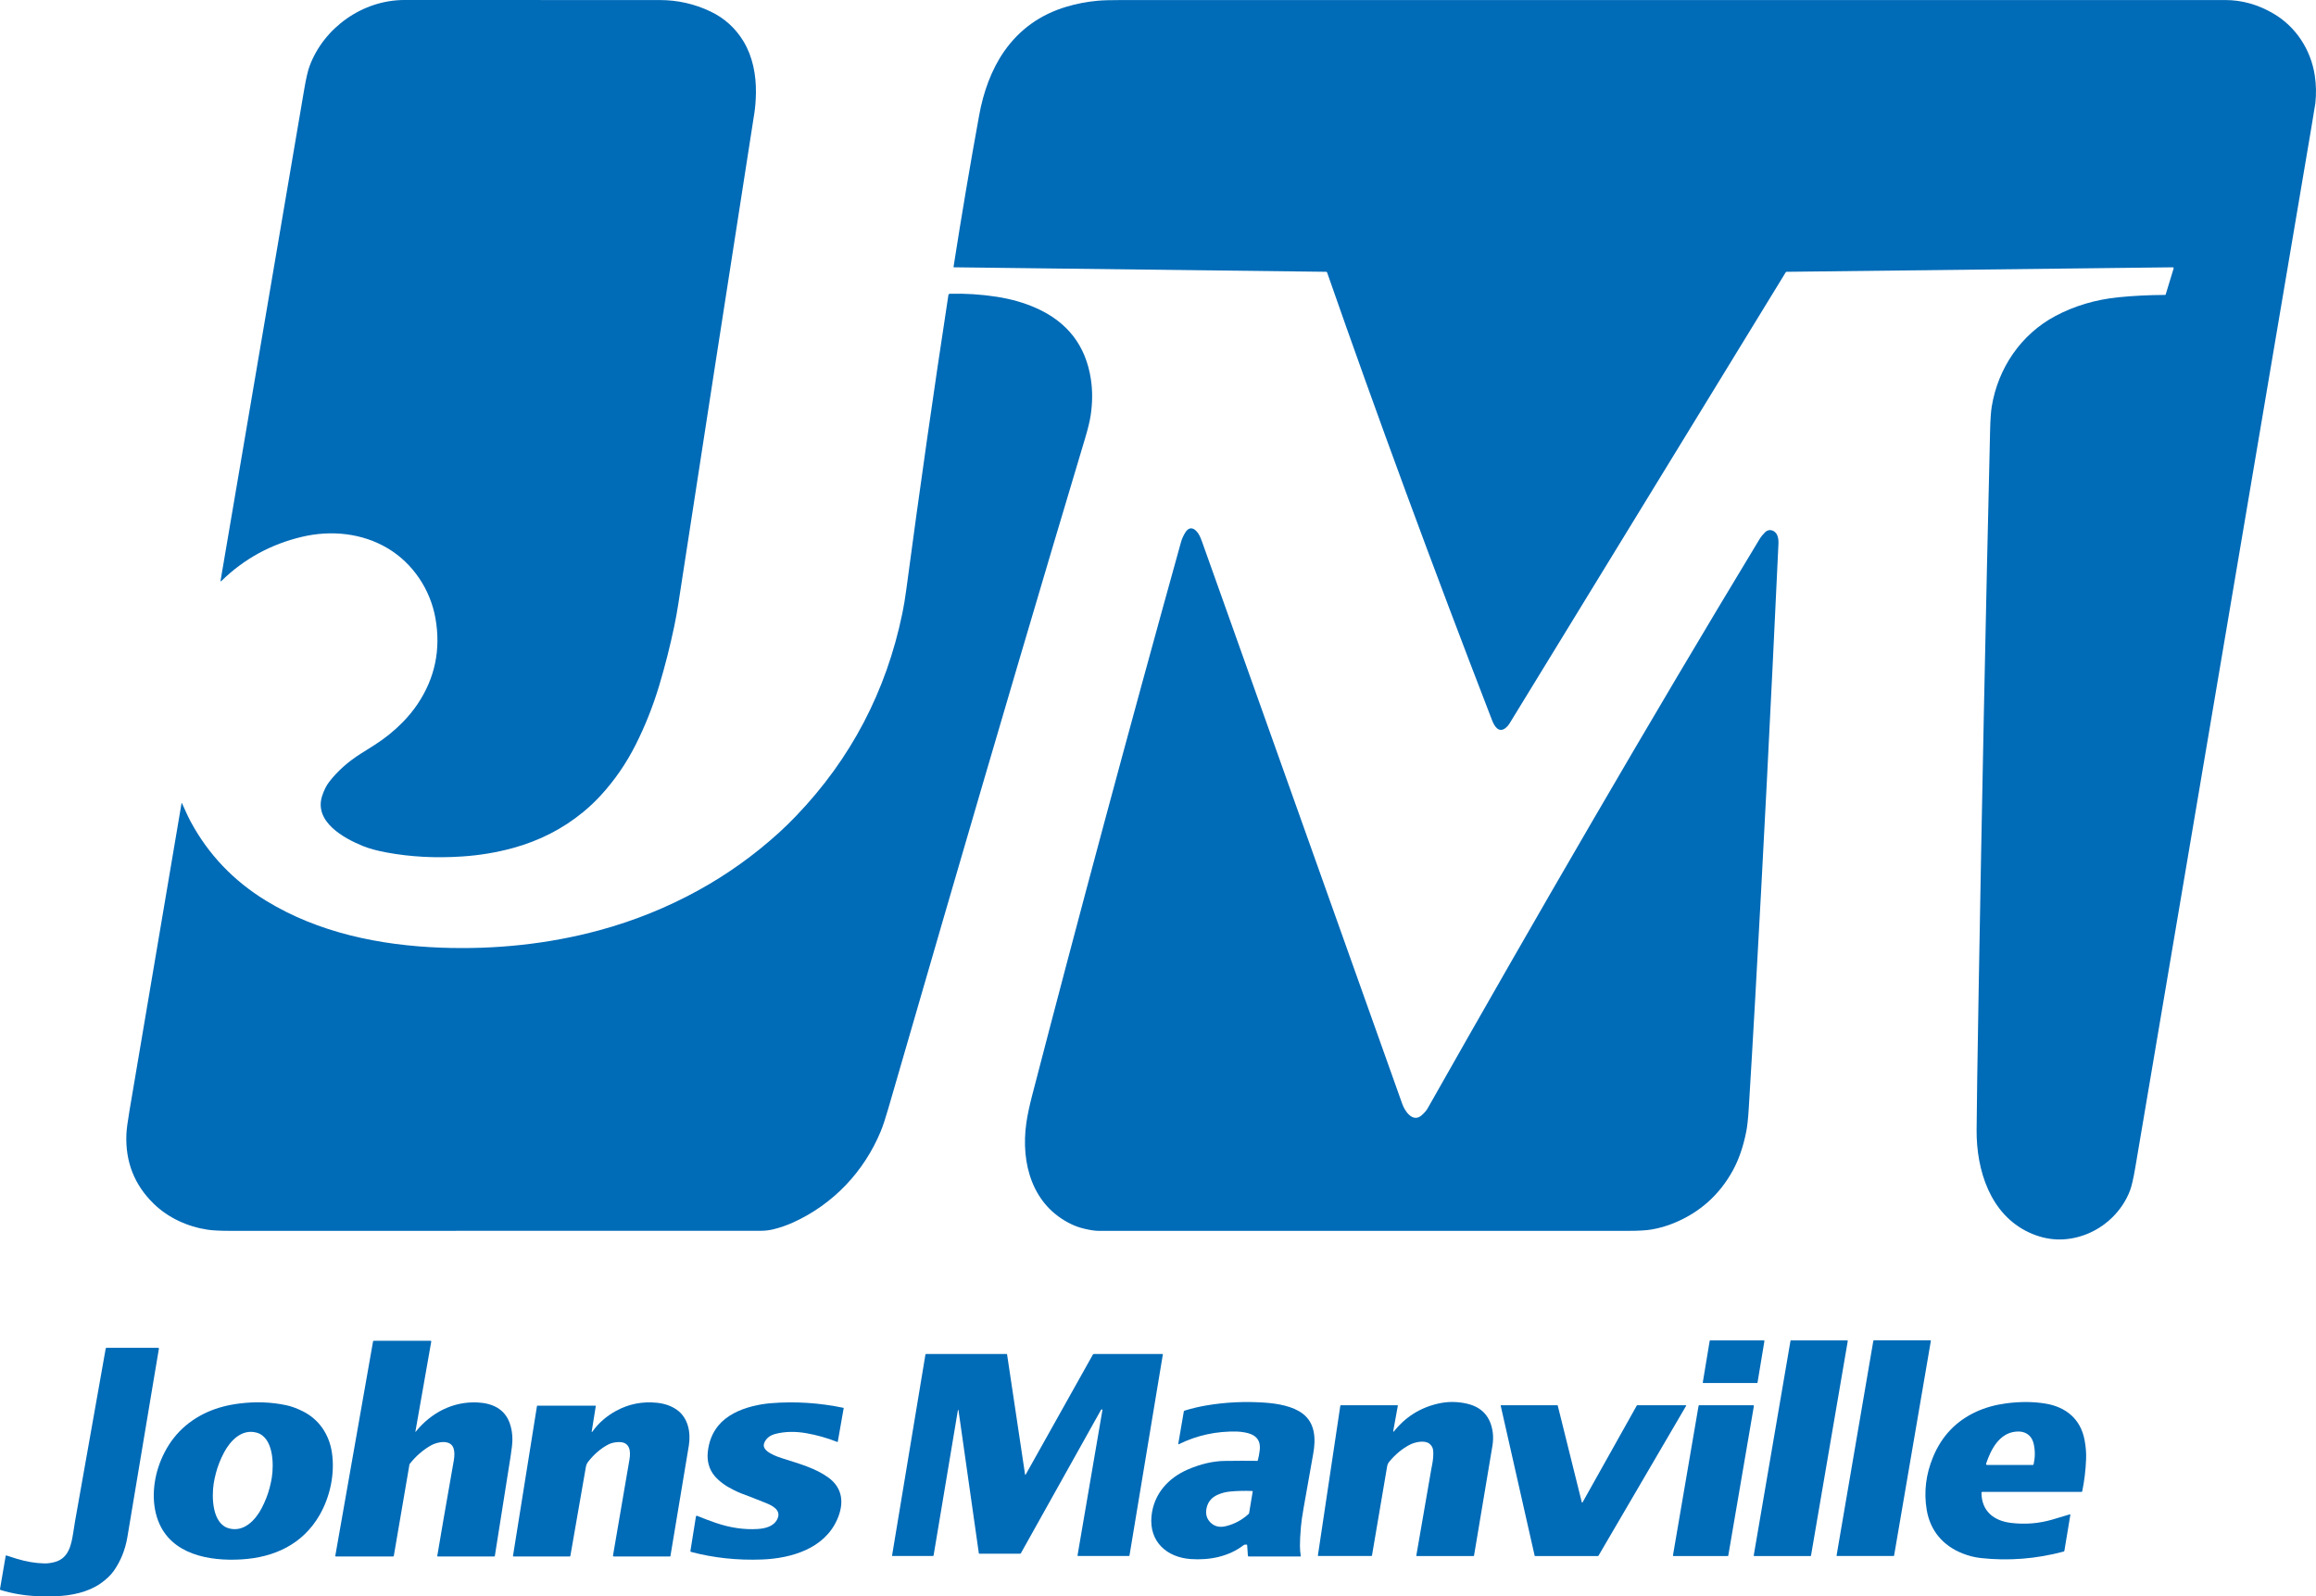 <?xml version="1.0" encoding="UTF-8"?>
<svg id="Layer_1" xmlns="http://www.w3.org/2000/svg" viewBox="0 0 1944.55 1340.44">
  <defs>
    <style>
      .cls-1 {
        fill: #006bb7;
      }
    </style>
  </defs>
  <path class="cls-1" d="M259.92,55.52C272,22.99,304.74,0,339.51,0c2.88,0,74.38.02,214.49.05,14.95,0,29.14,3.21,42.58,9.62,11.75,5.6,21,14,27.76,25.21,7.63,12.64,10.59,28.14,10.35,43.14-.1,6.26-.53,11.83-1.29,16.72-23.54,150.84-44.8,288.05-63.77,411.64-1.07,6.95-2.25,13.51-3.55,19.67-3.5,16.67-7.67,33.09-12.5,49.25-5.25,17.54-11.88,34.25-19.89,50.12-7.98,15.82-17.83,30.08-29.56,42.79-4.52,4.9-9.37,9.48-14.54,13.73-17.08,14.03-36.73,24.09-58.95,30.17-13.78,3.77-28.08,6.14-42.89,7.1-21.52,1.4-42.41.5-63.59-3.45-7.75-1.45-14.16-3.2-19.23-5.25-15.95-6.44-41.69-20.41-34.39-42.36,1.56-4.69,3.5-8.55,5.82-11.56,6.99-9.07,15.93-17.03,26.84-23.9,5.84-3.68,9.68-6.1,11.52-7.27,8.47-5.4,16.23-11.68,23.26-18.83,4.89-4.97,9.1-10.11,12.65-15.41,14.61-21.81,19.61-45.81,14.98-72.01-4.27-24.15-18.97-46.2-40.12-58.77-21.58-12.83-47.58-15.39-71.95-9.62-26.13,6.19-48.64,18.51-67.54,36.97-.67.66-.92.53-.77-.4,4.45-26.02,27.85-163.48,70.2-412.39,1.53-9.03,3.03-15.51,4.49-19.44Z"/>
  <path class="cls-1" d="M1824.97,225.58c.23-.76-.06-1.13-.85-1.12l-324.07,3.78c-.31,0-.55.14-.72.41-92.85,151.7-170.19,278.06-232.04,379.09-.83,1.36-1.9,2.55-3.19,3.58-5.82,4.6-9.5-1.77-11.31-6.46-50.11-129.63-96.3-255-138.55-376.1-.12-.35-.37-.52-.74-.53l-312.54-3.78c-.19,0-.35-.17-.34-.36,0-.02,0-.03,0-.05,6.75-43.27,13.94-85.79,21.57-127.58,3.45-18.89,10.09-37.85,20.95-53.37,12.83-18.34,30.19-30.8,52.1-37.39,8.56-2.57,17.41-4.27,26.55-5.09,4.21-.38,10.87-.57,19.97-.57h926.74c13.87,0,27.27,3.76,40.18,11.27,19.04,11.09,31.61,30.54,34.86,52.12,1.16,7.69,1.32,15.42.48,23.17-.14,1.27-1.22,7.84-3.23,19.73-49.33,291.39-98.65,582.79-147.98,874.18-1.56,9.19-3.06,15.67-4.51,19.45-6.47,16.89-20.83,30.81-38.02,37.02-15.81,5.7-31.33,5.03-46.55-2.01-32.75-15.14-44.38-52.41-44.13-86.23.15-20.38.7-58.13,1.65-113.24,2.76-160.91,5.99-319.01,9.68-474.3.21-8.87.67-15.5,1.39-19.88,5.31-32.33,24.63-60.64,53.39-75.95,15.99-8.51,33.57-13.75,52.74-15.72,12.11-1.25,25.23-1.91,39.35-2,.26,0,.49-.17.57-.42l6.6-21.65Z"/>
  <path class="cls-1" d="M792.31,770.67c-24.45,83.97-39.95,137.38-46.5,160.21-2.39,8.29-4.48,14.61-6.27,18.96-14.09,34.14-40.14,61.47-73.5,76.62-5.51,2.5-11.16,4.45-16.95,5.85-3.2.77-6.48,1.17-9.83,1.19-7.51.05-155.76.07-444.76.07-9.09,0-15.73-.31-19.94-.94-16.98-2.52-33.34-9.94-45.66-22-16.07-15.73-23.67-35.04-22.78-57.94.15-4.08,1.01-10.68,2.56-19.81,14.6-86.11,29.18-172.21,43.74-258.32.07-.45.21-.46.4-.05,2.14,4.61,4.62,10.52,7.28,15.45,14.85,27.53,35.91,49.64,63.2,66.35,43.91,26.91,95.56,37.52,146.68,39.45,44.96,1.69,90-2.86,133.23-14.59,29.21-7.93,56.94-19.12,83.19-33.57,24.39-13.43,46.99-29.61,67.79-48.54,4.67-4.25,9.43-8.91,14.3-13.98,45.91-47.88,75.62-104.56,89.13-170.04,1.23-5.92,2.32-12.49,3.28-19.7,11.35-85.15,23.15-167.69,35.4-247.61.09-.58.58-1.01,1.17-1.03,13.03-.37,26.13.47,39.3,2.5,11.96,1.84,22.93,4.96,32.9,9.36,26.57,11.71,41.99,31.68,46.26,59.91,1.47,9.73,1.39,19.91-.22,30.52-.74,4.84-2.32,11.3-4.74,19.38-35.46,118.29-75.01,252.39-118.66,402.3Z"/>
  <path class="cls-1" d="M1030.31,513.97c1.27,3.56,50.3,141.28,147.11,413.17,2.06,5.79,8.65,15.79,16.04,9.54,2.35-1.99,4.15-4.09,5.4-6.3,89.93-159.04,186.63-325.91,278.44-477.6,1.25-2.05,2.84-4.03,4.79-5.95,3.37-3.33,8.4-1.42,10.06,2.52.85,2.01,1.2,4.39,1.07,7.13-6.44,137.96-12.94,265.13-19.5,381.51-1.94,34.4-3.74,65.17-5.41,92.3-.54,8.85-1.25,15.47-2.12,19.87-2.53,12.77-6.32,23.73-11.37,32.88-11.29,20.43-27.72,35.08-49.29,43.95-6.09,2.51-12.38,4.32-18.85,5.43-4.45.76-10.93,1.14-19.44,1.14-130-.02-278.25-.02-444.74,0-2.97,0-6.86-.56-11.67-1.68-3.98-.92-7.65-2.17-11-3.76-33.1-15.62-42.92-51.23-38.11-85.09.91-6.38,2.5-13.95,4.77-22.72,38.86-149.73,80.55-304.74,125.07-465.02.76-2.73,1.96-5.42,3.59-8.06,4.27-6.91,9.4-2.49,11.95,2.49.65,1.27,1.31,2.84,1.99,4.71.47,1.29,7.54,21.14,21.22,59.54Z"/>
  <path class="cls-1" d="M1481.43,1126.08l-5.79,34.89c-.03.22-.22.38-.44.38h-45.06c-.25,0-.45-.21-.45-.45,0-.02,0-.04,0-.07l5.79-34.89c.03-.22.22-.38.44-.38h45.06c.25,0,.45.21.45.45,0,.02,0,.04,0,.07Z"/>
  <path class="cls-1" d="M1520.13,1306.62h-47.23c-.24,0-.43-.2-.43-.43,0-.02,0-.04,0-.07l30.85-180.19c.03-.21.21-.36.42-.36h47.24c.24,0,.43.2.43.43,0,.02,0,.04,0,.07l-30.86,180.19c-.03.21-.21.36-.42.36Z"/>
  <path class="cls-1" d="M1589.91,1306.58h-47.48c-.22,0-.4-.18-.4-.4,0-.02,0-.04,0-.07l30.86-180.25c.03-.19.2-.33.4-.33h47.48c.22,0,.4.18.4.4,0,.02,0,.04,0,.07l-30.86,180.25c-.03.19-.2.33-.4.33Z"/>
  <path class="cls-1" d="M349.03,1202.24c12.88-15.93,31.31-25.63,52-24.57,12.29.63,22.64,5.32,26.92,17.32,1.55,4.32,2.3,8.99,2.27,14-.02,3.03-.52,7.68-1.51,13.93-2.6,16.52-7.01,44.38-13.22,83.59-.05.32-.23.48-.56.48h-47.4c-.22,0-.39-.18-.39-.39,0-.02,0-.04,0-.07,2.53-15.23,7.15-41.91,13.86-80.04.71-4.05.68-7.4-.09-10.05-2.35-8.06-13.73-5.8-19.19-2.65-6.69,3.85-12.55,8.95-17.58,15.28-.2.25-.33.53-.38.84l-13.1,76.53c-.06.32-.33.55-.65.55h-48.03c-.25,0-.46-.21-.46-.45,0-.03,0-.05,0-.08l31.71-180.08c.05-.28.3-.49.59-.49h47.79c.27,0,.49.22.49.49,0,.03,0,.06,0,.09l-13.32,75.66c-.06.35.02.38.24.11Z"/>
  <path class="cls-1" d="M130.22,1151.48c-10.8,65.08-18.56,111.5-23.27,139.25-1.81,10.67-5.64,20.16-11.49,28.45-2.51,3.57-6.19,7.05-11.02,10.46-10.38,7.31-24.9,10.4-37.7,10.69-6.65.15-11.98.14-15.97-.04-10.49-.48-20.57-2.19-30.22-5.12-.37-.11-.6-.49-.54-.87l4.76-27.79c.06-.35.26-.48.6-.37,4.91,1.59,7.74,2.5,8.49,2.72,8.24,2.5,16.04,3.82,23.4,3.96,2.78.05,5.69-.34,8.72-1.16,11.96-3.23,13.96-14.8,15.6-25.2.89-5.63,1.36-8.61,1.42-8.94,8.29-46.75,16.88-95.13,25.76-145.14.06-.35.37-.6.72-.6h43.36c.33,0,.59.27.59.59,0,.03,0,.07,0,.1-.67,3.83-1.73,10.17-3.2,19.01Z"/>
  <path class="cls-1" d="M804.88,1184.97c-.23-1.63-.48-1.64-.75-.01l-20.26,121.08c-.06.37-.28.56-.66.56h-33.8c-.32,0-.45-.16-.4-.48l27.99-168.64c.05-.35.26-.52.61-.52h67.65c.14,0,.26.11.28.25l15.11,100.86c.09.58.27.62.56.11l56.36-100.65c.19-.35.56-.56.96-.56h57.43c.31,0,.43.15.38.44l-27.98,168.62c-.07.38-.29.57-.68.57h-42.43c-.41,0-.59-.2-.52-.61l20.88-121.87c.05-.35-.09-.56-.43-.63-.32-.07-.57.07-.76.41-18.78,33.64-41.19,73.74-67.22,120.3-.17.29-.42.44-.75.44h-34.17c-.25,0-.4-.13-.43-.38l-16.97-119.29Z"/>
  <path class="cls-1" d="M1046.79,1297.06c-1.15-.17-2-.04-2.57.39-12.6,9.69-28.76,12.82-44.42,11.72-20.24-1.42-35.04-14.71-32.99-35.96,1.79-18.5,13.92-32.15,30.63-39.31,10.81-4.63,21.1-7.01,30.88-7.14,10.19-.15,19.3-.16,27.31-.05.21,0,.39-.13.44-.33.76-2.83,1.31-5.78,1.64-8.86,1-9.12-4.29-13.24-12.58-14.7-2.47-.43-4.59-.67-6.35-.72-17.4-.44-33.75,3.11-49.06,10.65-.35.17-.5.06-.43-.33l4.66-27.18c.06-.35.26-.58.6-.69,5.79-1.83,11.98-3.3,18.59-4.42,15.71-2.67,31.83-3.45,48.36-2.34,11.12.75,24.07,2.94,32.4,9.38,10.35,7.99,10.94,20.95,8.75,33.28-4.27,24.14-6.99,39.45-8.14,45.93-1.14,6.39-1.88,11.63-2.23,15.72-.57,6.67-.85,11.96-.83,15.89.02,3,.25,5.85.7,8.54.04.21-.11.42-.32.45-.02,0-.04,0-.07,0h-43.36c-.34,0-.62-.27-.64-.61l-.62-8.94c-.01-.22-.13-.35-.35-.38ZM1029.15,1281.57c7.42-1.78,13.7-5.26,19.16-10.24.27-.24.43-.54.49-.89l2.97-17.89c.05-.35-.1-.54-.45-.55-6.34-.24-12.44-.09-18.31.44-3.81.35-7.4,1.27-10.77,2.78-4.99,2.24-8.05,5.93-9.17,11.08-1.07,4.91.03,8.97,3.28,12.18,3.36,3.31,7.63,4.34,12.8,3.09Z"/>
  <path class="cls-1" d="M1169.97,1202.23c0,.05.06.09.12.08.03,0,.05-.02.06-.04,9.68-12.31,22.15-20.2,37.4-23.67,7.88-1.8,15.85-1.79,23.92.03,12.87,2.89,20.17,11.04,21.9,24.43.44,3.41.33,7.11-.32,11.08-4.41,26.69-9.55,57.37-15.42,92.05-.05.28-.21.42-.49.42h-47.6c-.2,0-.37-.17-.37-.37,0-.02,0-.04,0-.07,3.29-19.09,7.48-43.27,12.57-72.55.01-.07.28-1.48.8-4.21.75-3.89,1.02-7.57.81-11.03-.16-2.53-1.23-4.57-3.21-6.11-4.1-3.19-12.34-1.28-16.48.89-6.4,3.35-12.17,8.13-17.3,14.36-.89,1.08-1.46,2.37-1.71,3.86-.11.65-4.35,25.56-12.7,74.73-.04.28-.29.49-.58.49h-44.46c-.22,0-.39-.17-.39-.4,0-.02,0-.04,0-.05l18.83-125.74c.04-.27.2-.41.48-.41h47.61c.12,0,.22.1.22.22,0,.02,0,.03,0,.05-1.27,6.97-2.53,13.96-3.8,20.95-.04.23,0,.57.1,1.01Z"/>
  <path class="cls-1" d="M1664.31,1252.78c-.35,0-.63.28-.63.62.03,15.57,10.41,23.72,24.96,25.43,11.8,1.39,23.28.46,34.43-2.79,6.07-1.77,11-3.25,14.78-4.42.18-.06.38.04.44.23.02.06.02.12.01.17l-5.01,30.18c-.05.35-.25.57-.59.66-23.19,6.19-46.38,8.01-69.57,5.45-5.19-.57-10.36-1.88-15.5-3.93-16.25-6.49-27-18.96-29.94-36.57-2.5-15-.7-29.83,5.4-44.5,7.25-17.43,19.24-30.02,35.98-37.77,7.55-3.5,15.96-5.87,25.21-7.11,11.94-1.59,23.05-1.51,33.34.22,16.92,2.85,29.23,12.84,32.59,30.4,1.08,5.62,1.52,11.02,1.31,16.21-.36,9.19-1.44,18.19-3.25,27-.07.35-.28.52-.63.52h-83.33ZM1667.63,1228.9c-.27.82.02,1.23.89,1.23h38.31c.29,0,.54-.2.61-.48,1.31-5.76,1.36-11.4.15-16.91-1.09-4.97-3.72-8.24-7.89-9.82-2.14-.81-4.69-1.04-7.64-.71-13.52,1.51-20.51,14.98-24.43,26.69Z"/>
  <path class="cls-1" d="M174.43,1185.63c7.85-3.49,16.73-5.86,26.64-7.09,13.67-1.71,26.76-1.22,39.29,1.45,4.29.91,8.94,2.62,13.95,5.12,13.57,6.78,22.04,19.38,24.34,34.46,2.71,17.87-1.47,37.32-10.36,52.72-14.08,24.38-37.9,35.5-65.53,37.16-27.04,1.63-59.11-4.03-69.94-32.37-6.07-15.88-4.23-35.04,2.25-50.78,7.79-18.91,20.91-32.46,39.36-40.67ZM181.28,1237c-.84,3.23-1.46,6.14-1.86,8.71-1.75,11.29-1.37,33.59,12.61,37.62,12.57,3.62,22.4-6.83,27.59-16.74,3.01-5.75,5.26-11.49,6.75-17.2.84-3.23,1.46-6.14,1.86-8.71,1.75-11.29,1.37-33.59-12.61-37.62-12.57-3.62-22.4,6.83-27.59,16.74-3.01,5.75-5.26,11.48-6.75,17.2Z"/>
  <path class="cls-1" d="M497.41,1202.11c5.15-7.19,11.78-12.99,19.88-17.4,10.66-5.79,22.1-8.05,34.31-6.78,6.51.67,12.07,2.64,16.69,5.89,9.38,6.6,11.86,18.83,10.08,29.95-.67,4.22-5.83,35.17-15.46,92.84-.04.22-.23.38-.45.38h-47.01c-.59,0-.83-.29-.74-.88,5.35-31.39,9.96-58.26,13.81-80.63,1.26-7.33.16-14.91-9.26-14.55-3.35.13-6.19.81-8.54,2.04-6.33,3.31-11.99,8.19-17,14.62-.92,1.18-1.53,2.66-1.84,4.43-6.2,35.51-10.53,60.32-12.98,74.45-.05.3-.31.52-.62.52h-47.06c-.27,0-.48-.22-.48-.47,0-.03,0-.05,0-.08l20.12-125.78c.03-.17.18-.3.35-.3h48.72c.17,0,.3.13.3.3,0,.01,0,.03,0,.04l-3.39,21.18c-.14.87.05.94.56.23Z"/>
  <path class="cls-1" d="M703.07,1210.85c-8.55-3.37-17.21-5.82-25.98-7.36-9.39-1.65-18.03-1.47-25.92.54-4.93,1.26-8.13,3.92-9.61,7.97-2.49,6.85,11.18,11.27,15.79,12.74,13.49,4.3,27.12,8.05,37.88,15.76,12.53,8.97,13.66,21.97,7.65,35.52-10.84,24.49-38.61,32.58-63.13,33.51-20.71.78-40.54-1.34-59.48-6.36-.45-.12-.64-.41-.57-.87l4.62-28.88c.06-.4.44-.67.84-.61.06,0,.11.02.16.05,5.26,2.17,10.48,4.14,15.65,5.91,12.09,4.14,23.83,5.85,35.24,5.14,6.53-.41,13.8-2.23,16.65-8.76,3.1-7.08-4.23-10.84-9.9-13.11-10.66-4.25-17.61-6.96-20.86-8.12-1.03-.37-3.09-1.3-6.17-2.81-6.83-3.34-12.16-7.28-15.98-11.81-4.51-5.35-6.42-12.38-5.71-19.69.87-8.91,3.86-16.45,8.97-22.63,3.31-4,7.64-7.43,12.99-10.28,9.42-5.01,21.2-7.64,31.3-8.44,20.27-1.61,40.49-.3,60.68,3.91.13.03.21.16.19.29l-4.97,28.21c-.02.13-.15.22-.29.19-.01,0-.03,0-.04-.01Z"/>
  <path class="cls-1" d="M1374.6,1180h40.82c.18,0,.32.14.32.32,0,.06-.01.11-.04.16l-73.64,125.97c-.06.1-.16.16-.27.16h-52.95c-.15,0-.29-.1-.32-.25l-28.5-125.97c-.04-.17.07-.34.24-.38.02,0,.04,0,.07,0h47.26c.15,0,.27.1.31.24l20.22,81.3c.05.17.23.27.4.22.08-.02.14-.07.18-.14l45.62-81.46c.06-.1.16-.16.28-.16Z"/>
  <path class="cls-1" d="M1450.62,1306.64h-45.49c-.27,0-.48-.22-.48-.48,0-.03,0-.05,0-.08l21.51-125.65c.04-.23.24-.4.47-.4h45.49c.27,0,.48.22.48.48,0,.03,0,.05,0,.08l-21.51,125.65c-.04.23-.24.4-.47.4Z"/>
</svg>